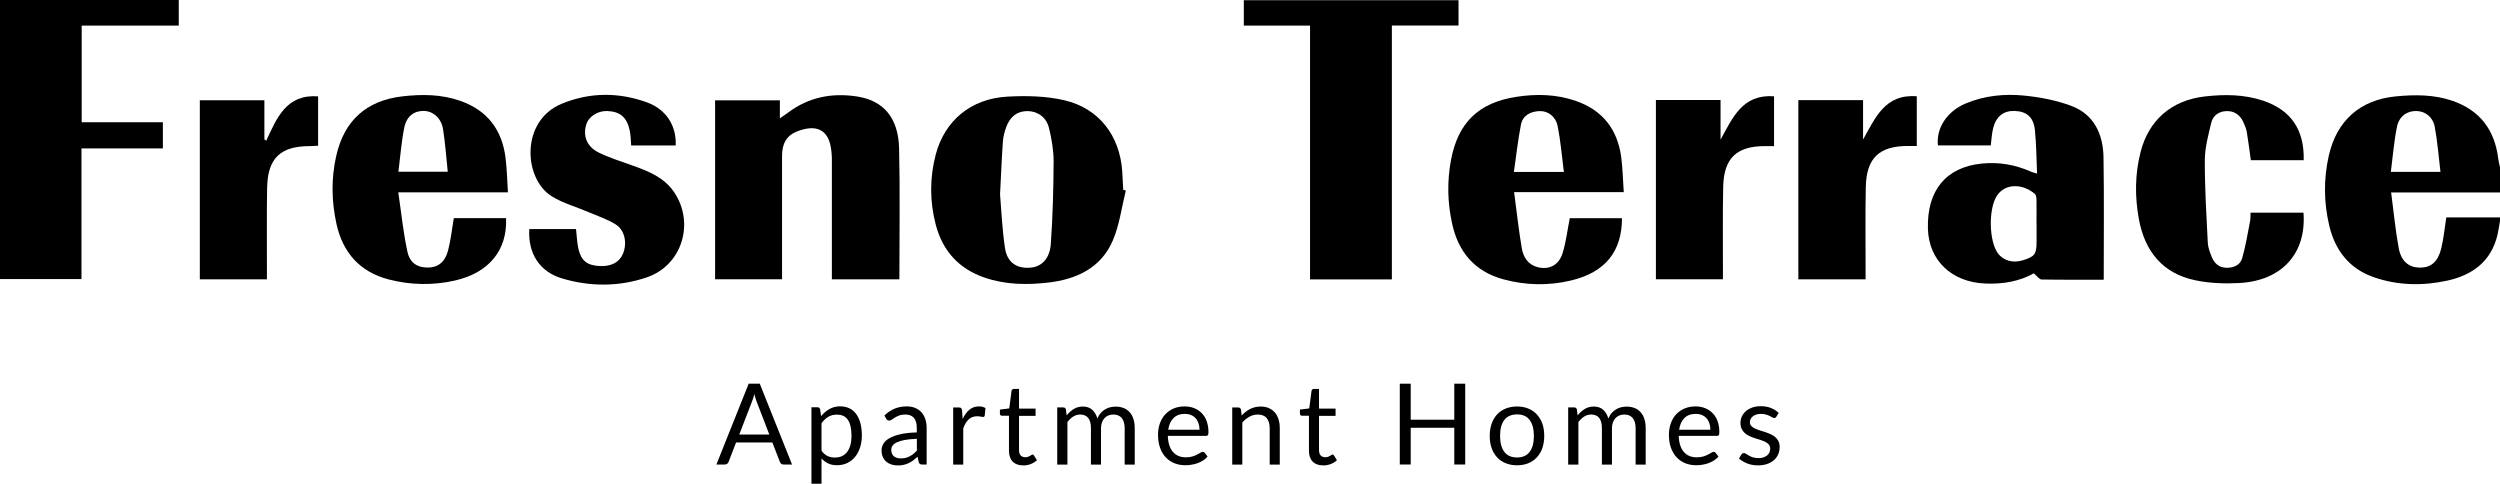 <?xml version="1.0" encoding="UTF-8"?><svg id="Layer_1" xmlns="http://www.w3.org/2000/svg" viewBox="0 0 347.68 67.29"><path d="m347.68,30.73c-.12.64-.2,1.29-.35,1.93-.87,3.69-3.47,5.59-6.95,6.36-3.42.75-6.88.7-10.23-.46-3.41-1.18-5.38-3.71-6.2-7.11-.78-3.24-.82-6.53-.08-9.8,1.1-4.88,4.37-7.78,9.35-8.25,2.64-.25,5.26-.26,7.82.61,3.87,1.33,5.92,4.09,6.4,8.1.05.4.16.79.25,1.19v3.47h-15.15c.36,2.69.59,5.23,1.05,7.72.35,1.89,1.43,2.72,2.98,2.73,1.49,0,2.47-.79,2.93-2.64.34-1.38.47-2.8.71-4.35h7.49v.5Zm-8.28-6.83c-.26-2.16-.41-4.24-.8-6.28-.26-1.38-1.35-2.15-2.51-2.18-1.31-.04-2.43.7-2.74,2.19-.41,2.03-.57,4.12-.85,6.27h6.89Z"/><path d="m0,38.8V0h24.86v3.56h-13.5v13.44h11.29v3.64h-11.32v18.17H0Z"/><path d="m193.57,38.86h-11.38V3.56h-9.21V.03h29.86v3.52h-9.27v35.3Z"/><path d="m125.07,38.85h-9.38c0-.47,0-.91,0-1.34,0-5.08,0-10.16,0-15.24,0-.66-.05-1.32-.18-1.96-.39-2.02-1.71-2.83-3.69-2.34-2.23.55-3.06,1.61-3.06,3.85,0,5.2,0,10.41,0,15.61v1.41h-9.31V13.95h9.01v2.51c.49-.35.81-.56,1.11-.78,2.9-2.19,6.18-2.81,9.7-2.25,3.63.58,5.67,2.99,5.77,7.2.14,6.02.04,12.05.04,18.22Z"/><path d="m292.57,38.9c-2.95,0-5.79.02-8.64-.03-.32,0-.63-.48-1.09-.86-1.94,1.11-4.28,1.53-6.76,1.42-4.65-.19-7.83-3.2-7.96-7.6-.16-5.35,2.53-8.58,7.46-9.08,2.41-.25,4.67.15,6.86,1.12.21.1.45.14.86.27-.09-2.09-.1-4.07-.3-6.03-.18-1.81-1.14-2.62-2.82-2.68-1.53-.05-2.57.74-2.99,2.4-.19.75-.22,1.54-.33,2.39-2.45,0-4.9,0-7.35,0-.26-2.4,1.27-4.74,3.84-5.82,2.61-1.1,5.38-1.38,8.13-1.11,2.22.22,4.49.65,6.57,1.43,3.19,1.19,4.44,3.96,4.49,7.18.09,5.61.03,11.22.03,16.99Zm-9.35-7.81c0-1.07.02-2.14,0-3.21,0-.31-.03-.73-.22-.9-1.56-1.39-4.08-1.6-5.29.25-1.17,1.79-1.12,6.19.11,7.95.75,1.07,2.11,1.46,3.53,1.01,1.65-.52,1.88-.84,1.88-2.63,0-.82,0-1.65,0-2.47Z"/><path d="m156.57,26.5c-.58,2.33-.88,4.79-1.82,6.97-1.64,3.81-5.06,5.38-8.98,5.83-2.96.34-5.93.3-8.81-.68-3.6-1.22-5.87-3.73-6.82-7.36-.85-3.24-.86-6.54,0-9.79,1.25-4.7,4.88-7.74,9.93-8.03,2.64-.15,5.39-.09,7.94.5,4.83,1.12,7.71,4.92,8.06,9.86.06.86.09,1.73.14,2.6.12.03.24.06.35.09Zm-17.49.53c.17,2.01.28,4.77.69,7.49.31,2.07,1.77,2.94,3.74,2.68,1.41-.19,2.49-1.28,2.63-3.29.27-3.81.37-7.64.39-11.46,0-1.54-.27-3.12-.64-4.63-.36-1.51-1.58-2.35-2.95-2.37-1.43-.02-2.48.74-3.02,2.27-.22.61-.39,1.26-.44,1.91-.16,2.22-.25,4.44-.4,7.41Z"/><path d="m210.57,26.71c.37,2.79.64,5.32,1.07,7.83.21,1.21.86,2.26,2.18,2.61,1.6.42,2.97-.26,3.49-1.94.48-1.55.67-3.19,1-4.86h7.26c0,4.61-2.31,7.52-7.09,8.66-3.13.75-6.31.68-9.42-.17-3.96-1.08-6.24-3.77-7.11-7.73-.65-2.94-.71-5.91-.16-8.85.98-5.21,3.84-7.99,9.13-8.8,2.74-.42,5.51-.36,8.19.56,3.77,1.29,5.85,3.98,6.36,7.87.2,1.55.23,3.11.35,4.83h-15.24Zm6.92-2.8c-.29-2.22-.45-4.31-.86-6.35-.28-1.4-1.38-2.16-2.54-2.11-1.26.05-2.32.61-2.57,1.89-.42,2.14-.65,4.32-.98,6.57h6.95Z"/><path d="m70.64,26.75h-15.25c.42,2.83.69,5.55,1.26,8.21.35,1.63,1.4,2.25,2.84,2.25,1.37,0,2.38-.72,2.81-2.32.39-1.46.54-2.97.81-4.55h7.27c.19,4.43-2.35,7.6-7.14,8.68-3.05.69-6.15.63-9.19-.16-4.02-1.05-6.38-3.73-7.26-7.74-.69-3.14-.74-6.3-.03-9.44,1.1-4.89,4.18-7.7,9.2-8.28,2.71-.31,5.42-.3,8.06.63,3.78,1.33,5.8,4.03,6.29,7.93.19,1.54.22,3.1.33,4.78Zm-8.37-2.87c-.22-2.06-.35-3.99-.65-5.89-.24-1.53-1.34-2.51-2.6-2.56-1.36-.06-2.46.69-2.79,2.28-.41,2-.55,4.05-.82,6.17h6.86Z"/><path d="m93.98,20.23h-6.2c-.06-.7-.06-1.4-.2-2.07-.4-1.87-1.34-2.65-3.14-2.72-1.32-.04-2.57.76-2.91,1.88-.49,1.58.08,3.09,1.76,3.91,1.54.75,3.2,1.25,4.82,1.84,2.15.77,4.25,1.63,5.61,3.61,2.95,4.3,1.15,10.22-3.76,11.89-3.87,1.32-7.87,1.32-11.8.15-3.13-.94-4.75-3.48-4.55-6.86h6.5c.11.93.13,1.87.34,2.78.39,1.67,1.24,2.28,2.99,2.36,1.61.07,2.74-.55,3.22-1.77.57-1.44.24-3.21-1.02-4.01-1.16-.73-2.51-1.17-3.79-1.72-1.69-.72-3.52-1.23-5.07-2.17-3.99-2.42-4.44-10.54,1.36-12.91,3.9-1.6,7.88-1.61,11.82-.19,2.71.98,4.14,3.28,4.01,6.02Z"/><path d="m320.35,29.57c.43,5.65-2.98,9.46-8.9,9.79-2.04.11-4.15.04-6.14-.38-4.55-.94-7.03-4.04-7.85-8.49-.57-3.11-.56-6.25.23-9.33,1.12-4.43,4.29-7.2,8.88-7.74,2.76-.32,5.52-.31,8.19.59,3.85,1.3,5.73,4.04,5.62,8.27h-7.35c-.19-1.32-.34-2.62-.56-3.91-.09-.52-.31-1.02-.54-1.5-.46-.93-1.24-1.45-2.28-1.42-1.06.03-1.88.61-2.12,1.6-.41,1.71-.89,3.46-.9,5.2-.02,3.83.22,7.66.41,11.49.03.68.3,1.37.56,2.01.37.89.99,1.47,2.06,1.49,1.04.02,1.89-.41,2.16-1.32.49-1.68.76-3.43,1.1-5.15.07-.36.05-.74.07-1.19h7.35Z"/><path d="m259.44,38.85h-9.34V13.93h9v5.47c1.71-3,3.03-6.36,7.47-6.01v6.91c-.46,0-.86,0-1.26,0-3.97.01-5.74,1.68-5.83,5.68-.08,3.8-.03,7.59-.03,11.39,0,.45,0,.9,0,1.46Z"/><path d="m230.29,13.91h8.99v5.51c1.69-3.04,3.02-6.34,7.44-6.03v6.93c-.43,0-.87,0-1.31,0-3.89.01-5.67,1.68-5.76,5.62-.09,3.84-.03,7.68-.04,11.51,0,.44,0,.89,0,1.39h-9.32V13.91Z"/><path d="m37.12,38.85h-9.33V13.94h8.98v5.44c.09.06.17.12.26.19,1.46-3.17,2.8-6.5,7.21-6.17v6.87c-.43.02-.83.05-1.23.05-4.03.02-5.78,1.7-5.86,5.78-.07,3.75-.02,7.51-.03,11.27,0,.45,0,.9,0,1.49Z"/><g><path d="m110.16,64.6h-1.18c-.14,0-.25-.03-.33-.1-.08-.07-.15-.15-.19-.26l-1.05-2.71h-5.04l-1.05,2.71c-.03.09-.09.18-.18.25-.09.07-.2.11-.33.11h-1.18l4.49-11.24h1.54l4.49,11.24Zm-3.17-4.17l-1.76-4.57c-.05-.14-.11-.29-.16-.47-.06-.18-.11-.37-.16-.58-.11.42-.22.78-.34,1.06l-1.76,4.56h4.2Z"/><path d="m114.18,57.89c.33-.41.72-.74,1.16-1,.44-.25.94-.38,1.51-.38.46,0,.88.09,1.25.26s.69.43.95.78c.26.34.46.77.6,1.27.14.51.21,1.09.21,1.75,0,.59-.08,1.13-.24,1.63-.16.5-.38.94-.68,1.31-.3.37-.66.66-1.08.87-.43.21-.91.32-1.44.32-.49,0-.9-.08-1.25-.25s-.65-.39-.92-.69v3.51h-1.4v-10.63h.84c.2,0,.32.1.37.29l.13.94Zm.07,4.8c.26.34.54.59.84.73.3.14.64.21,1.02.21.74,0,1.31-.26,1.71-.79s.6-1.28.6-2.26c0-.52-.05-.96-.14-1.33-.09-.37-.22-.68-.4-.91-.17-.24-.38-.41-.64-.52s-.54-.16-.85-.16c-.45,0-.85.1-1.2.31-.34.21-.66.5-.94.89v3.84Z"/><path d="m123,57.78c.44-.42.91-.74,1.42-.95.51-.21,1.07-.31,1.69-.31.44,0,.84.07,1.18.22.35.15.64.35.87.61s.41.58.53.95c.12.37.18.78.18,1.22v5.08h-.62c-.14,0-.24-.02-.31-.07-.07-.04-.13-.13-.17-.26l-.16-.75c-.21.19-.41.36-.61.51-.2.15-.41.27-.63.38-.22.1-.45.18-.7.24-.25.06-.52.08-.83.08s-.6-.04-.87-.13c-.27-.09-.51-.22-.71-.39-.2-.17-.36-.39-.48-.65s-.18-.58-.18-.94c0-.31.09-.62.26-.91.17-.29.45-.55.84-.77.39-.22.89-.41,1.51-.55s1.39-.23,2.29-.25v-.62c0-.62-.13-1.08-.4-1.4-.27-.32-.66-.47-1.17-.47-.34,0-.63.04-.87.13-.23.09-.43.18-.6.29-.17.11-.32.2-.44.29s-.24.13-.36.13c-.09,0-.18-.02-.24-.07-.07-.05-.13-.11-.17-.18l-.25-.45Zm4.51,3.25c-.64.02-1.19.07-1.64.15-.45.08-.82.19-1.11.32-.28.13-.49.28-.62.46-.13.18-.19.38-.19.6s.03.39.1.54c.07.15.16.28.28.37.12.1.26.17.42.21.16.04.33.07.51.07.25,0,.47-.03.67-.07.2-.05.4-.12.58-.22.18-.09.35-.21.52-.34.16-.13.33-.28.48-.45v-1.65Z"/><path d="m133.89,58.25c.25-.54.56-.97.93-1.27.37-.31.81-.46,1.34-.46.17,0,.33.02.48.06.15.04.29.09.41.17l-.1,1.04c-.03.13-.11.2-.24.2-.07,0-.18-.02-.32-.05-.14-.03-.3-.05-.48-.05-.25,0-.47.04-.67.11-.2.07-.37.18-.53.33-.15.14-.29.32-.42.53s-.23.45-.33.73v5.02h-1.4v-7.94h.8c.15,0,.26.03.31.09.06.06.1.16.12.3l.09,1.21Z"/><path d="m142.28,64.72c-.63,0-1.11-.18-1.45-.53-.34-.35-.51-.85-.51-1.51v-4.86h-.96c-.08,0-.15-.03-.21-.07s-.09-.13-.09-.23v-.56l1.3-.16.32-2.45c.02-.08.05-.14.11-.19.05-.05.13-.07.22-.07h.71v2.74h2.3v1.01h-2.3v4.77c0,.33.08.58.24.74.16.16.37.24.63.24.15,0,.27-.02.38-.06.11-.04.2-.08.28-.13s.14-.09.2-.13c.06-.04.1-.06.15-.06.07,0,.14.04.2.13l.41.67c-.24.22-.53.4-.87.53-.34.13-.69.19-1.05.19Z"/><path d="m147.03,64.6v-7.94h.84c.2,0,.32.1.37.29l.1.82c.29-.36.62-.66.99-.89.37-.23.79-.34,1.27-.34.53,0,.97.15,1.3.45.33.3.57.7.72,1.21.11-.29.26-.54.44-.74.18-.21.38-.38.61-.52s.46-.24.72-.3c.25-.06.51-.09.77-.09.42,0,.79.07,1.12.2.33.13.6.33.83.58.23.26.4.57.52.94s.18.8.18,1.28v5.06h-1.4v-5.06c0-.62-.14-1.09-.41-1.42-.27-.32-.66-.48-1.18-.48-.23,0-.45.04-.65.12-.21.08-.39.2-.54.36s-.28.35-.37.59c-.09.24-.14.51-.14.83v5.06h-1.4v-5.06c0-.64-.13-1.11-.38-1.43-.26-.31-.63-.47-1.12-.47-.34,0-.66.09-.96.28-.29.19-.56.44-.81.76v5.92h-1.4Z"/><path d="m167.95,63.48c-.17.21-.38.39-.62.55s-.5.28-.77.38-.56.17-.85.22-.58.07-.87.07c-.55,0-1.05-.09-1.52-.28s-.86-.46-1.2-.82c-.34-.36-.6-.8-.79-1.33-.19-.53-.28-1.13-.28-1.82,0-.55.08-1.07.25-1.55.17-.48.41-.9.73-1.25s.71-.63,1.17-.83c.46-.2.98-.3,1.55-.3.48,0,.92.08,1.32.24.41.16.76.39,1.05.69.3.3.53.67.69,1.11s.25.95.25,1.51c0,.22-.02.37-.07.44-.05.07-.14.11-.27.11h-5.31c.02.5.09.94.21,1.31s.29.68.51.93c.22.25.48.43.78.56.3.12.64.18,1.02.18.35,0,.65-.04.91-.12s.47-.17.65-.26c.18-.09.34-.18.46-.26.12-.08.23-.12.32-.12.12,0,.2.04.27.13l.39.51Zm-1.13-3.72c0-.32-.05-.62-.14-.89-.09-.27-.22-.5-.4-.7-.18-.2-.39-.35-.64-.45-.25-.11-.54-.16-.85-.16-.67,0-1.2.19-1.59.58-.39.39-.63.93-.73,1.62h4.34Z"/><path d="m172.67,57.81c.17-.19.36-.37.55-.52.19-.16.4-.29.62-.4.22-.11.45-.2.69-.26.24-.06.51-.09.79-.09.43,0,.82.07,1.15.22s.61.35.83.61c.22.26.39.58.51.95.12.37.17.78.17,1.23v5.06h-1.4v-5.06c0-.6-.14-1.07-.41-1.4s-.69-.5-1.25-.5c-.41,0-.8.1-1.16.3-.36.2-.69.47-.99.81v5.85h-1.4v-7.94h.84c.2,0,.32.1.37.29l.11.86Z"/><path d="m184,64.72c-.63,0-1.11-.18-1.45-.53-.34-.35-.51-.85-.51-1.51v-4.86h-.96c-.08,0-.15-.03-.21-.07s-.09-.13-.09-.23v-.56l1.3-.16.32-2.45c.02-.08.05-.14.11-.19.05-.05.13-.07.22-.07h.71v2.74h2.3v1.01h-2.3v4.77c0,.33.08.58.24.74.16.16.37.24.63.24.15,0,.27-.02.38-.06s.2-.08.28-.13.15-.09.2-.13c.06-.04.1-.06.15-.06.07,0,.14.04.2.13l.41.67c-.24.22-.53.4-.87.53-.34.13-.69.19-1.05.19Z"/><path d="m203.77,53.36v11.24h-1.52v-5.11h-6.06v5.11h-1.52v-11.24h1.52v5.01h6.06v-5.01h1.52Z"/><path d="m210.98,56.53c.58,0,1.1.1,1.57.29.47.19.86.47,1.19.82.33.36.58.79.76,1.29.18.5.26,1.07.26,1.69s-.09,1.19-.26,1.69-.43.93-.76,1.29c-.33.36-.73.63-1.19.82-.46.19-.99.29-1.57.29s-1.11-.1-1.58-.29-.87-.46-1.2-.82c-.33-.36-.58-.78-.76-1.29s-.26-1.07-.26-1.69.09-1.18.26-1.69c.18-.5.43-.93.76-1.29.33-.36.73-.63,1.2-.82.47-.19.99-.29,1.58-.29Zm0,7.09c.78,0,1.37-.26,1.76-.79.39-.53.58-1.26.58-2.2s-.19-1.68-.58-2.21c-.39-.53-.97-.79-1.76-.79-.4,0-.74.07-1.04.2s-.54.33-.74.59-.34.57-.44.94-.14.8-.14,1.27c0,.94.19,1.67.58,2.2.39.52.98.79,1.78.79Z"/><path d="m218.09,64.6v-7.94h.84c.2,0,.32.1.37.29l.1.82c.29-.36.62-.66.99-.89.37-.23.79-.34,1.27-.34.53,0,.97.15,1.3.45.33.3.57.7.72,1.21.12-.29.26-.54.44-.74.18-.21.38-.38.61-.52.22-.14.46-.24.72-.3.25-.06.51-.09.77-.09.42,0,.79.07,1.12.2.33.13.6.33.83.58.23.26.4.57.52.94.12.37.18.8.18,1.28v5.06h-1.4v-5.06c0-.62-.14-1.09-.41-1.42-.27-.32-.66-.48-1.18-.48-.23,0-.45.04-.65.12s-.39.2-.54.36-.28.35-.37.59c-.09.24-.14.51-.14.83v5.06h-1.4v-5.06c0-.64-.13-1.11-.38-1.43s-.63-.47-1.12-.47c-.34,0-.66.09-.96.28s-.56.44-.81.76v5.92h-1.4Z"/><path d="m239,63.48c-.17.21-.38.39-.62.55-.24.15-.5.28-.77.38s-.56.17-.85.22c-.29.05-.58.07-.87.07-.55,0-1.05-.09-1.52-.28s-.86-.46-1.2-.82c-.34-.36-.6-.8-.79-1.33s-.28-1.13-.28-1.82c0-.55.09-1.07.25-1.55.17-.48.41-.9.73-1.25.32-.35.71-.63,1.17-.83.46-.2.98-.3,1.55-.3.48,0,.92.08,1.32.24.4.16.76.39,1.05.69.3.3.53.67.69,1.11.17.44.25.95.25,1.51,0,.22-.02.37-.07.44-.05.07-.14.11-.27.11h-5.31c.02.5.09.94.21,1.31.12.37.29.68.51.93.22.25.48.43.78.56.3.12.64.18,1.02.18.35,0,.65-.04.91-.12s.47-.17.65-.26.34-.18.46-.26c.12-.08.23-.12.32-.12.12,0,.2.04.27.13l.39.51Zm-1.13-3.72c0-.32-.05-.62-.14-.89-.09-.27-.22-.5-.4-.7s-.39-.35-.64-.45c-.25-.11-.54-.16-.85-.16-.67,0-1.2.19-1.59.58-.39.39-.63.93-.73,1.62h4.34Z"/><path d="m247.03,57.96c-.06.12-.16.17-.29.17-.08,0-.17-.03-.27-.09s-.22-.12-.36-.19c-.14-.07-.31-.14-.51-.2-.2-.06-.43-.09-.71-.09-.24,0-.45.03-.63.09-.19.06-.35.14-.48.25-.13.1-.24.23-.31.36s-.11.29-.11.45c0,.2.06.37.18.51s.27.25.47.35.41.19.66.26c.25.08.5.16.76.24.26.09.51.18.76.29.25.1.46.24.66.39.19.16.35.35.47.58.12.23.18.5.18.82,0,.37-.06.7-.2,1.02-.13.31-.32.58-.58.81s-.57.41-.94.54-.8.2-1.29.2c-.55,0-1.06-.09-1.51-.27-.45-.18-.83-.41-1.14-.69l.33-.53c.04-.07.09-.12.15-.16s.13-.06.22-.06c.09,0,.19.04.3.11.1.07.23.15.38.24.15.09.33.17.55.24.21.07.48.11.8.11.27,0,.51-.03.71-.11.2-.07.37-.17.51-.29.14-.12.24-.26.3-.42.06-.16.1-.32.1-.5,0-.22-.06-.4-.18-.55-.12-.14-.27-.27-.47-.37-.19-.1-.41-.19-.66-.27-.25-.08-.5-.15-.76-.24-.26-.08-.51-.18-.76-.29-.25-.11-.47-.24-.66-.4-.19-.16-.35-.36-.47-.6-.12-.24-.18-.53-.18-.87,0-.3.06-.59.19-.87.13-.28.31-.53.55-.74.24-.21.54-.38.89-.51.35-.13.75-.19,1.2-.19.52,0,.99.08,1.41.25.42.16.77.39,1.08.68l-.31.51Z"/></g></svg>